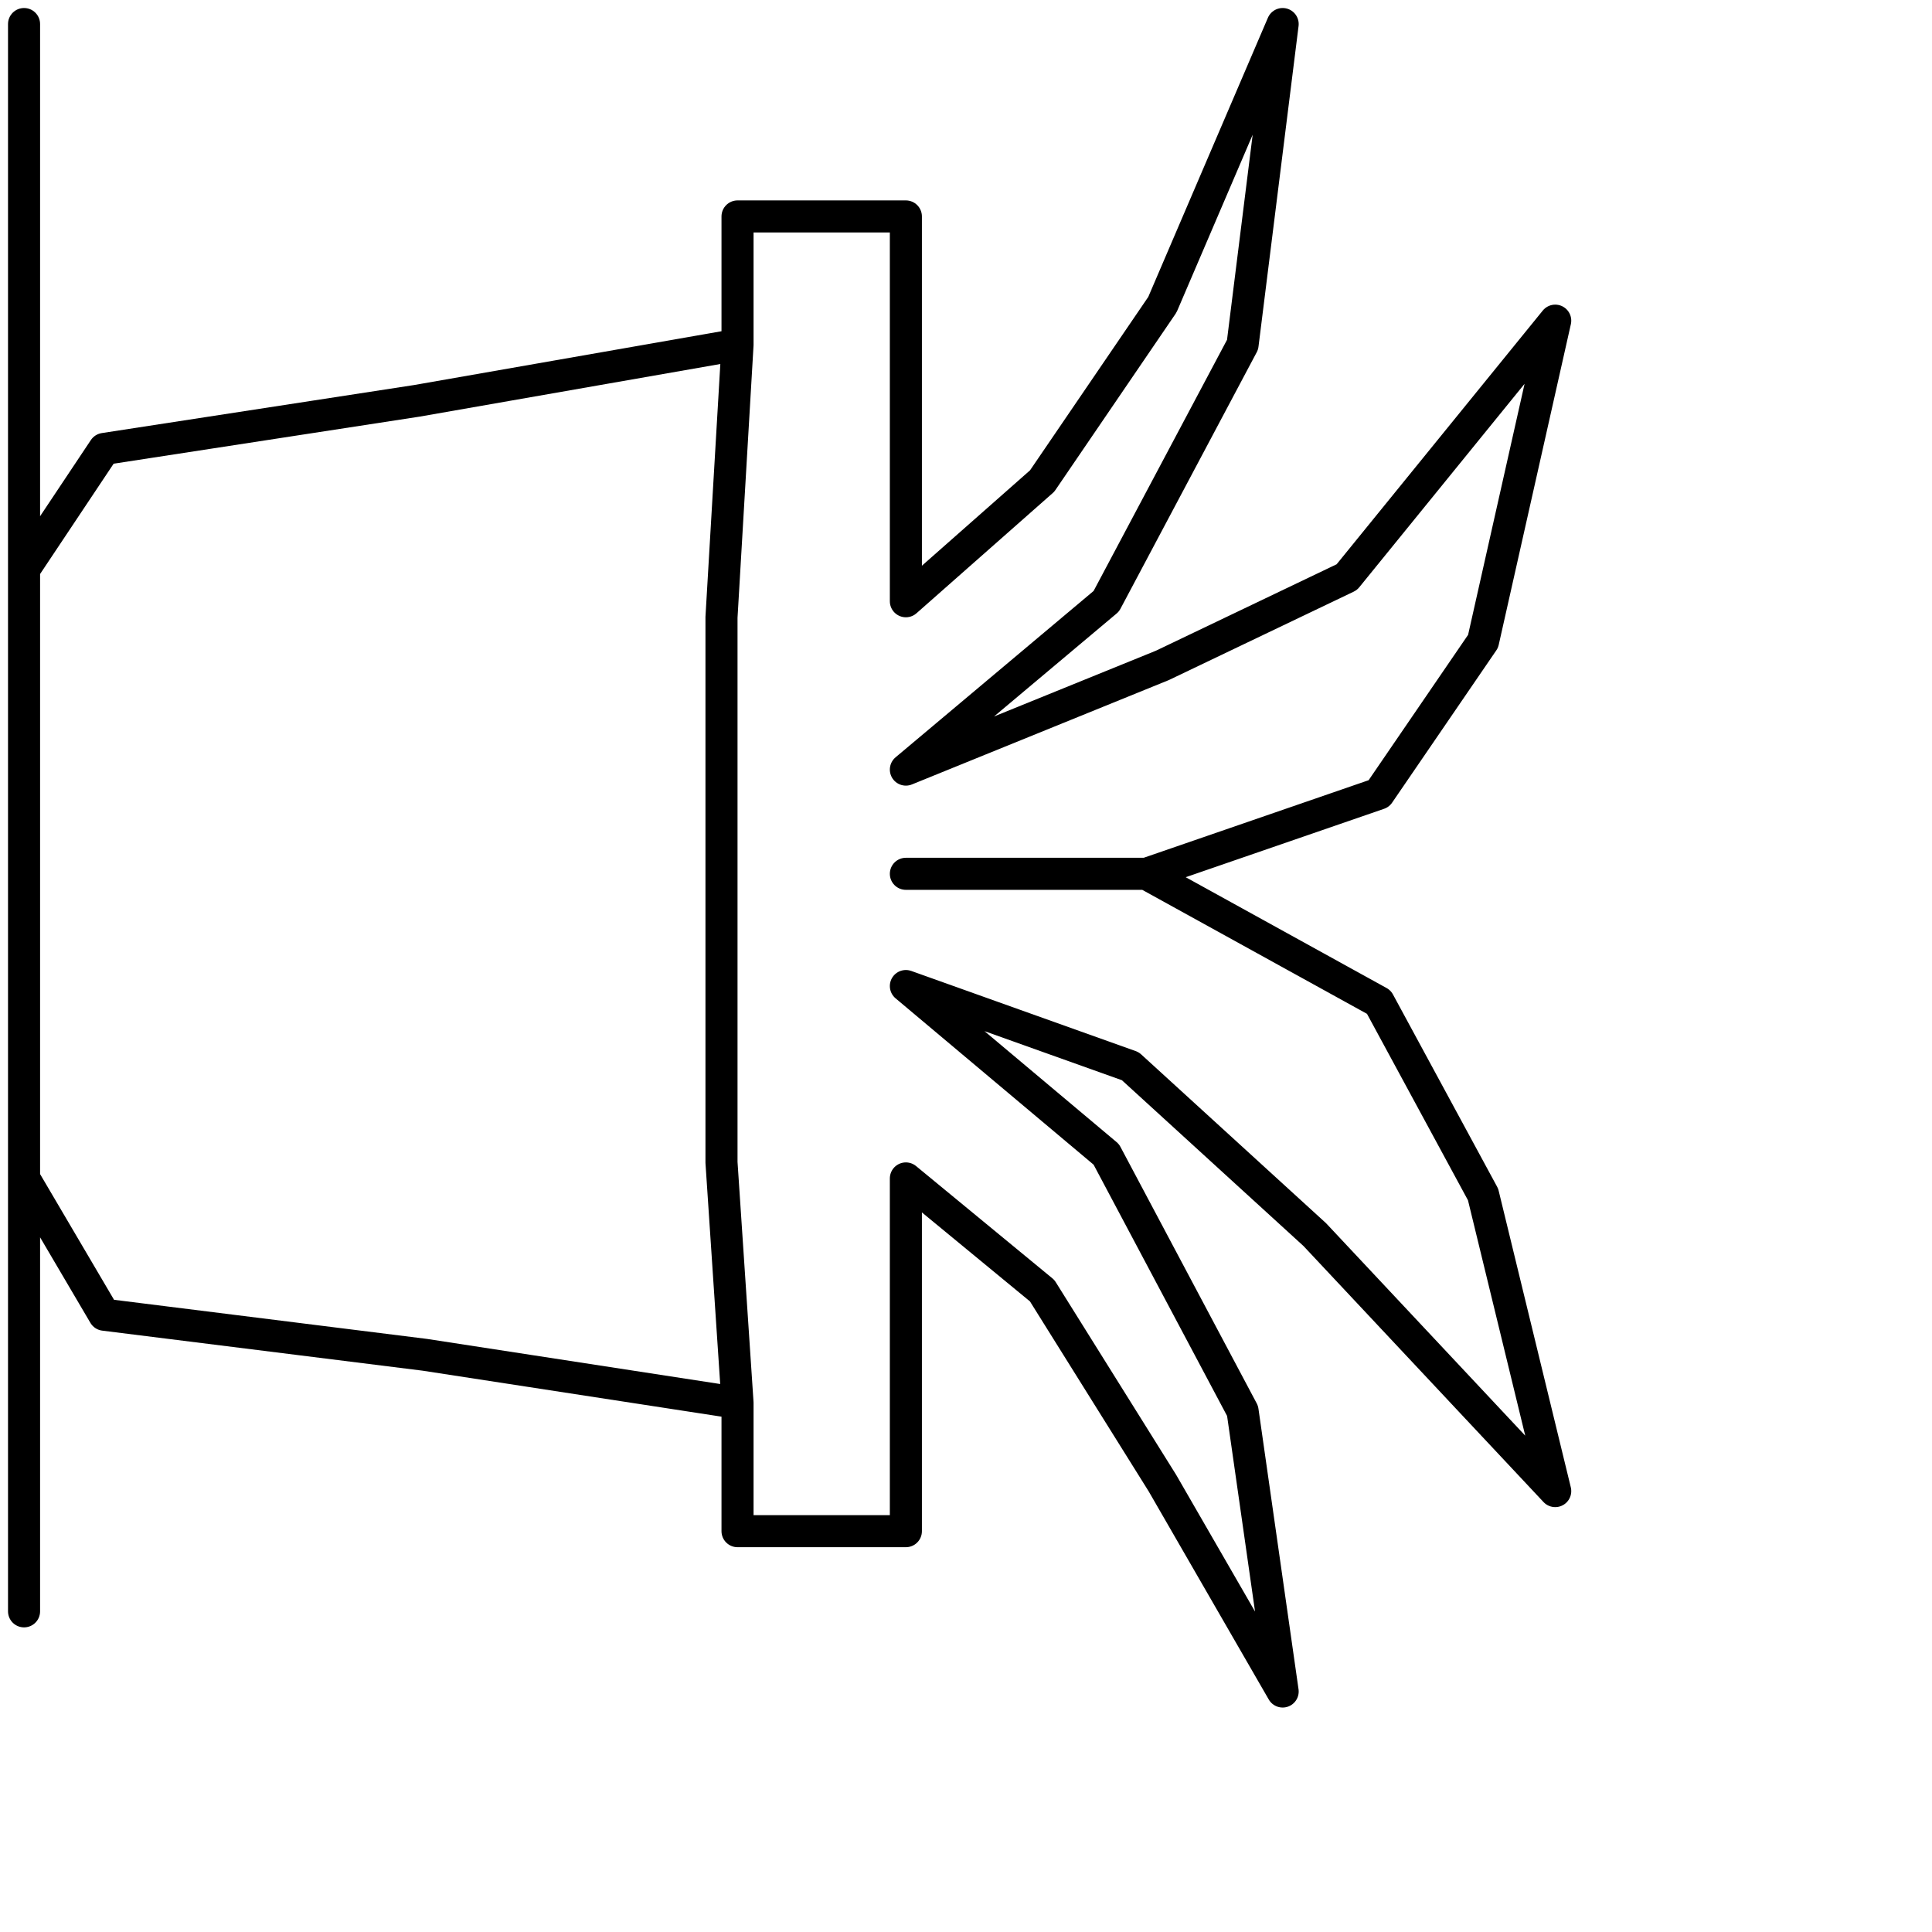 <?xml version="1.0" encoding="utf-8"?>
<!-- Generator: Adobe Illustrator 25.4.2, SVG Export Plug-In . SVG Version: 6.00 Build 0)  -->
<svg version="1.1" id="icon" xmlns="http://www.w3.org/2000/svg" xmlns:xlink="http://www.w3.org/1999/xlink" x="0px" y="0px"
	 viewBox="0 0 24.1 24.1" style="enable-background:new 0 0 24.1 24.1;" xml:space="preserve">
<style type="text/css">
	.st0{fill:none;stroke:#000000;stroke-width:0.4;stroke-linecap:round;stroke-linejoin:round;}
</style>
<g>
	<polyline class="st0" points="0.3,0.3 0.3,2.8 0.3,7.1 0.3,11 0.3,14.7 1.3,16.4 5.3,16.9 9.2,17.5 9,14.5 9,11 9,14.5 9.2,17.5 
		9.2,19.1 11.3,19.1 11.3,16.7 11.3,14.7 13,16.1 14.5,18.5 16,21.1 15.5,17.6 13.8,14.4 11.3,12.3 14.1,13.3 16.4,15.4 19.4,18.6 
		18.5,14.9 17.2,12.5 14.3,10.9 11.3,10.9 14.3,10.9 17.2,9.9 18.5,8 19.4,4 16.8,7.2 14.5,8.3 11.3,9.6 13.8,7.5 15.5,4.3 16,0.3 
		14.5,3.8 13,6 11.3,7.5 11.3,5.3 11.3,2.7 9.2,2.7 9.2,4.3 9,7.7 9,12 9,7.7 9.2,4.3 5.2,5 1.3,5.6 0.3,7.1 0.3,10.9 0.3,14.6 
		0.3,20.1 	"/>
</g>
</svg>
